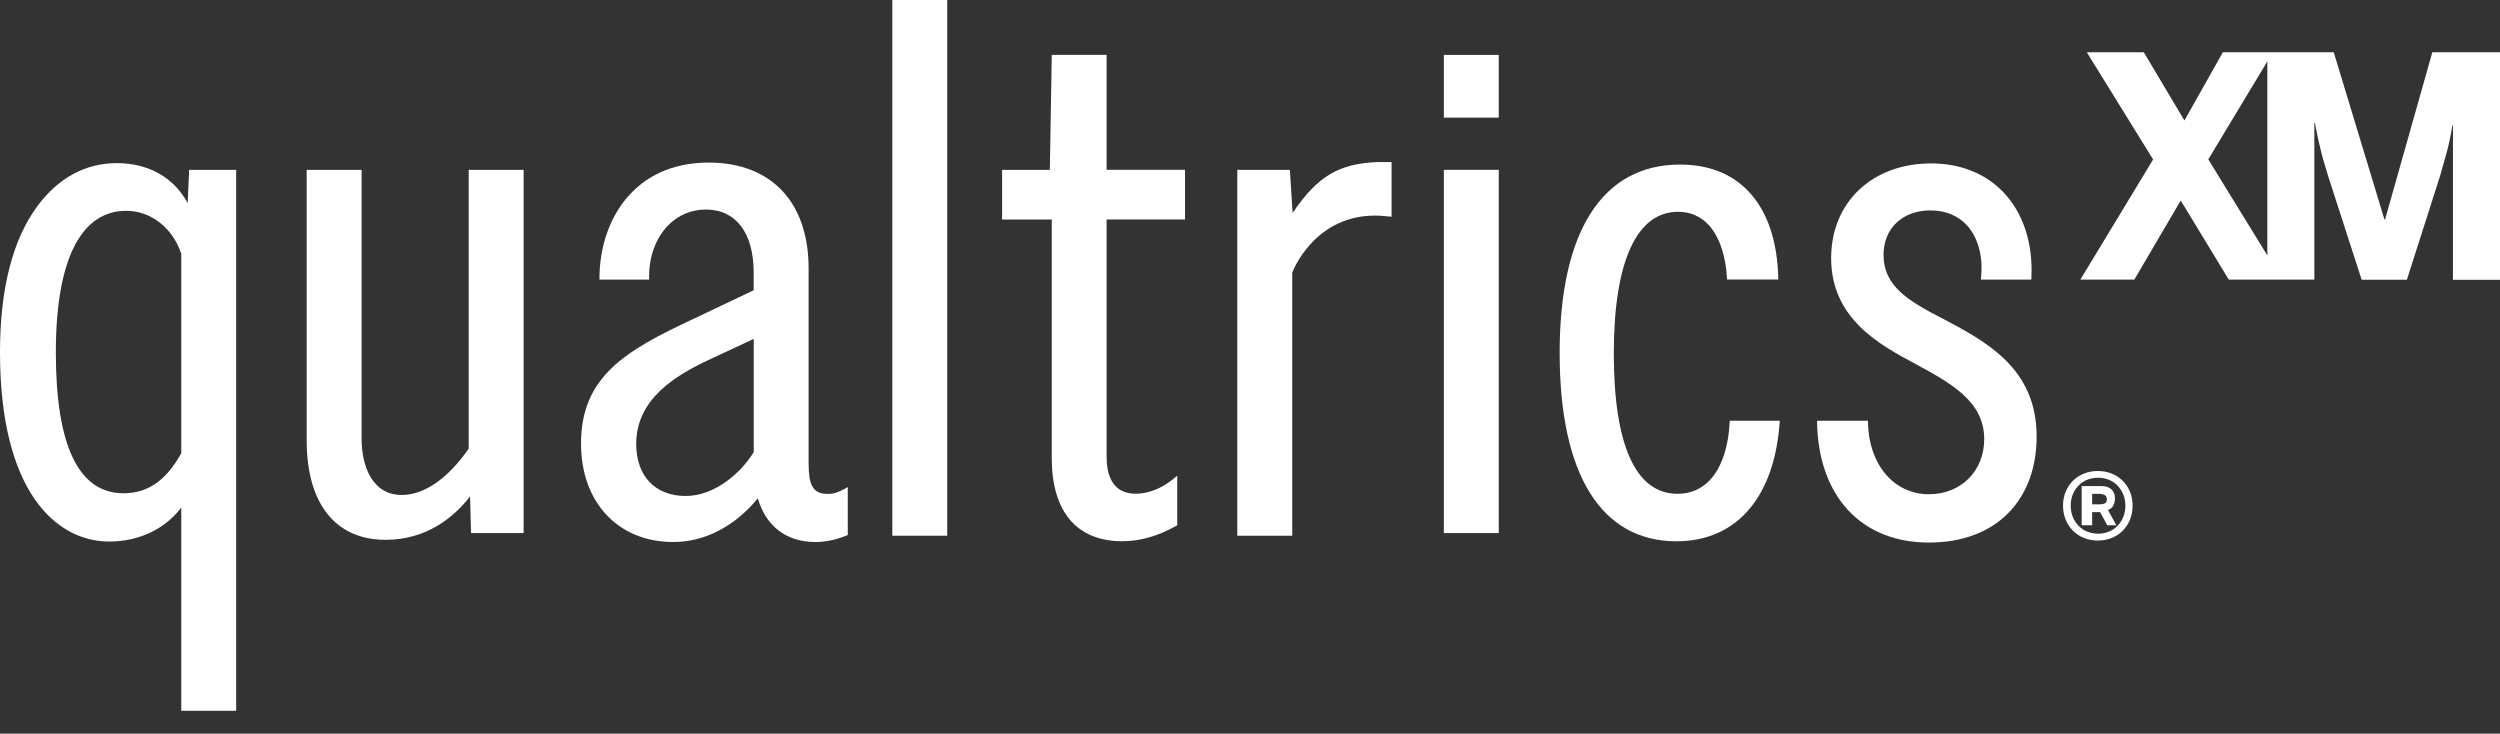 <svg width="92" height="27" viewBox="0 0 92 27" fill="none" xmlns="http://www.w3.org/2000/svg">
<rect x="0" y="0" width="92" height="27" fill="#333333" stroke="none"/>
<path d="M89.509 1.924L87.77 8.078H87.748L85.882 1.924H81.801L80.387 4.434L78.892 1.924H76.795L79.235 5.869L76.557 10.29H78.543L80.251 7.38L82.019 10.29H85.168V4.521H85.19C85.233 4.763 85.275 4.97 85.313 5.142C85.351 5.315 85.39 5.473 85.426 5.62C85.462 5.767 85.502 5.905 85.544 6.038C85.586 6.17 85.629 6.314 85.673 6.472L86.909 10.294H88.573L89.794 6.476C89.883 6.169 89.967 5.873 90.045 5.587C90.121 5.302 90.189 4.981 90.247 4.621H90.269V10.296H92V1.924H89.509ZM81.265 5.865L83.438 2.26V9.4L81.265 5.865Z" fill="white"/>
<path d="M77.768 18.602C77.81 18.528 77.83 18.441 77.83 18.343C77.83 18.201 77.787 18.088 77.701 18.008C77.614 17.927 77.49 17.887 77.325 17.887H76.606V19.329H76.991V18.847H77.285L77.547 19.329H77.881L77.574 18.769C77.663 18.733 77.728 18.678 77.77 18.604L77.768 18.602ZM77.461 18.52C77.414 18.546 77.347 18.56 77.256 18.56H76.991V18.175H77.256C77.345 18.175 77.414 18.192 77.461 18.223C77.509 18.253 77.532 18.306 77.532 18.379C77.532 18.451 77.509 18.495 77.461 18.522V18.52Z" fill="white"/>
<path d="M78.381 18.088C78.315 17.932 78.225 17.799 78.11 17.687C77.996 17.576 77.861 17.489 77.705 17.425C77.549 17.363 77.381 17.333 77.2 17.333C77.018 17.333 76.851 17.363 76.696 17.425C76.54 17.487 76.404 17.574 76.289 17.687C76.175 17.799 76.084 17.932 76.019 18.088C75.953 18.244 75.92 18.417 75.92 18.608C75.92 18.799 75.953 18.971 76.019 19.129C76.084 19.287 76.175 19.422 76.289 19.536C76.404 19.65 76.54 19.738 76.696 19.799C76.853 19.861 77.02 19.892 77.2 19.892C77.379 19.892 77.549 19.861 77.705 19.799C77.861 19.738 77.996 19.65 78.11 19.536C78.225 19.423 78.315 19.287 78.381 19.129C78.446 18.971 78.479 18.799 78.479 18.608C78.479 18.417 78.446 18.244 78.381 18.088ZM78.135 19.027C78.083 19.154 78.012 19.264 77.921 19.354C77.832 19.447 77.725 19.518 77.601 19.565C77.478 19.614 77.347 19.64 77.211 19.64C77.074 19.64 76.938 19.614 76.814 19.565C76.691 19.516 76.584 19.445 76.495 19.354C76.404 19.262 76.333 19.153 76.28 19.027C76.228 18.902 76.202 18.76 76.202 18.608C76.202 18.455 76.228 18.319 76.28 18.192C76.333 18.065 76.404 17.956 76.495 17.865C76.584 17.772 76.691 17.703 76.814 17.654C76.938 17.605 77.069 17.58 77.211 17.58C77.352 17.58 77.478 17.605 77.601 17.654C77.725 17.703 77.83 17.774 77.921 17.865C78.012 17.957 78.083 18.066 78.135 18.192C78.188 18.319 78.214 18.457 78.214 18.608C78.214 18.759 78.188 18.902 78.135 19.027Z" fill="white"/>
<path d="M71.474 11.718L71.463 11.712C70.204 11.062 69.314 10.515 69.314 9.384C69.314 8.403 70.008 7.743 71.042 7.743C71.594 7.743 72.061 7.936 72.39 8.299C72.793 8.744 72.98 9.436 72.904 10.196L72.895 10.29H74.752L74.756 10.208C74.816 8.948 74.452 7.836 73.729 7.079C73.066 6.383 72.143 6.014 71.062 6.014C68.897 6.014 67.386 7.447 67.386 9.498C67.386 11.732 69.177 12.691 70.486 13.391C71.788 14.097 73.019 14.766 73.019 16.159C73.019 17.334 72.163 18.188 70.985 18.188C69.702 18.188 68.779 17.109 68.741 15.565V15.482H66.868V15.569C66.93 18.282 68.507 19.966 70.985 19.966C73.464 19.966 74.948 18.397 74.948 16.063C74.948 13.554 73.104 12.577 71.476 11.716L71.474 11.718Z" fill="white"/>
<path d="M63.655 15.483C63.615 16.435 63.355 17.218 62.914 17.678C62.599 18.005 62.201 18.172 61.731 18.172C60.197 18.172 59.388 16.386 59.388 13.008C59.388 9.629 60.228 7.794 61.751 7.794C62.188 7.794 62.561 7.949 62.854 8.252C63.266 8.679 63.513 9.406 63.557 10.288H65.441C65.419 8.89 65.043 7.771 64.336 7.033C63.713 6.385 62.868 6.056 61.825 6.056C58.969 6.056 57.395 8.517 57.395 12.988C57.395 17.458 58.921 19.919 61.693 19.919C63.924 19.919 65.319 18.272 65.496 15.482H63.653L63.655 15.483Z" fill="white"/>
<path d="M55.154 6.25H53.134V19.618H55.154V6.25Z" fill="white"/>
<path d="M55.154 2.02H53.134V4.329H55.154V2.02Z" fill="white"/>
<path d="M47.568 7.834L47.467 6.25H45.533V19.714H47.554V10.032C47.554 10.032 48.371 7.827 50.772 7.938C50.984 7.951 51.079 7.965 51.21 7.976V5.963H50.703C49.278 6.022 48.497 6.467 47.568 7.836V7.834Z" fill="white"/>
<path d="M40.725 2.02H38.705L38.634 6.25H36.877V8.078H38.705V16.86C38.705 18.831 39.626 19.917 41.297 19.917C41.955 19.917 42.602 19.734 43.278 19.354L43.322 19.329V17.507L43.182 17.621C42.749 17.976 42.257 18.17 41.795 18.17C40.91 18.17 40.723 17.433 40.723 16.815V8.076H43.609V6.249H40.723V2.02H40.725Z" fill="white"/>
<path d="M34.858 0H32.837V19.714H34.858V0Z" fill="white"/>
<path d="M30.431 18.174C29.868 18.174 29.757 17.759 29.757 17.044V9.88C29.757 7.44 28.383 5.983 26.079 5.983C23.33 5.983 22.08 8.103 22.06 10.203V10.29H23.888V10.203C23.877 9.455 24.133 8.757 24.589 8.292C24.963 7.912 25.443 7.711 25.981 7.711C27.078 7.711 27.734 8.572 27.734 10.014V10.682L25.527 11.731C23.023 12.9 21.382 13.854 21.382 16.323C21.382 18.491 22.747 19.946 24.778 19.946C25.93 19.946 27.029 19.378 27.889 18.339C28.181 19.363 28.943 19.946 30.002 19.946C30.375 19.946 30.769 19.865 31.145 19.71L31.198 19.688V17.925L31.073 17.994C30.891 18.094 30.674 18.192 30.429 18.174H30.431ZM27.738 12.47V16.637C27.24 17.443 26.277 18.252 25.232 18.252C24.109 18.252 23.412 17.518 23.412 16.337C23.412 14.69 24.852 13.814 26.106 13.233L27.738 12.47Z" fill="white"/>
<path d="M17.252 16.503C16.49 17.607 15.614 18.215 14.784 18.215C13.696 18.215 13.307 17.147 13.307 16.148V6.25H11.286V16.21C11.286 18.533 12.344 19.865 14.186 19.865C15.702 19.865 16.699 19.038 17.299 18.268L17.334 19.618H19.269V6.25H17.248V16.503H17.252Z" fill="white"/>
<path d="M6.903 7.469C6.398 6.534 5.468 6.003 4.299 6.003C3.131 6.003 2.142 6.559 1.388 7.569C0.467 8.804 0 10.619 0 12.966C0 18.099 2.073 19.928 4.014 19.928C5.112 19.928 6.064 19.476 6.671 18.678V26.157H8.691V6.25H6.961L6.907 7.469H6.903ZM6.671 9.34V16.677C6.115 17.683 5.439 18.152 4.546 18.152C2.893 18.152 2.055 16.406 2.055 12.964C2.055 9.522 2.998 7.758 4.643 7.758C5.551 7.758 6.347 8.377 6.672 9.34H6.671Z" fill="white"/>
</svg>
